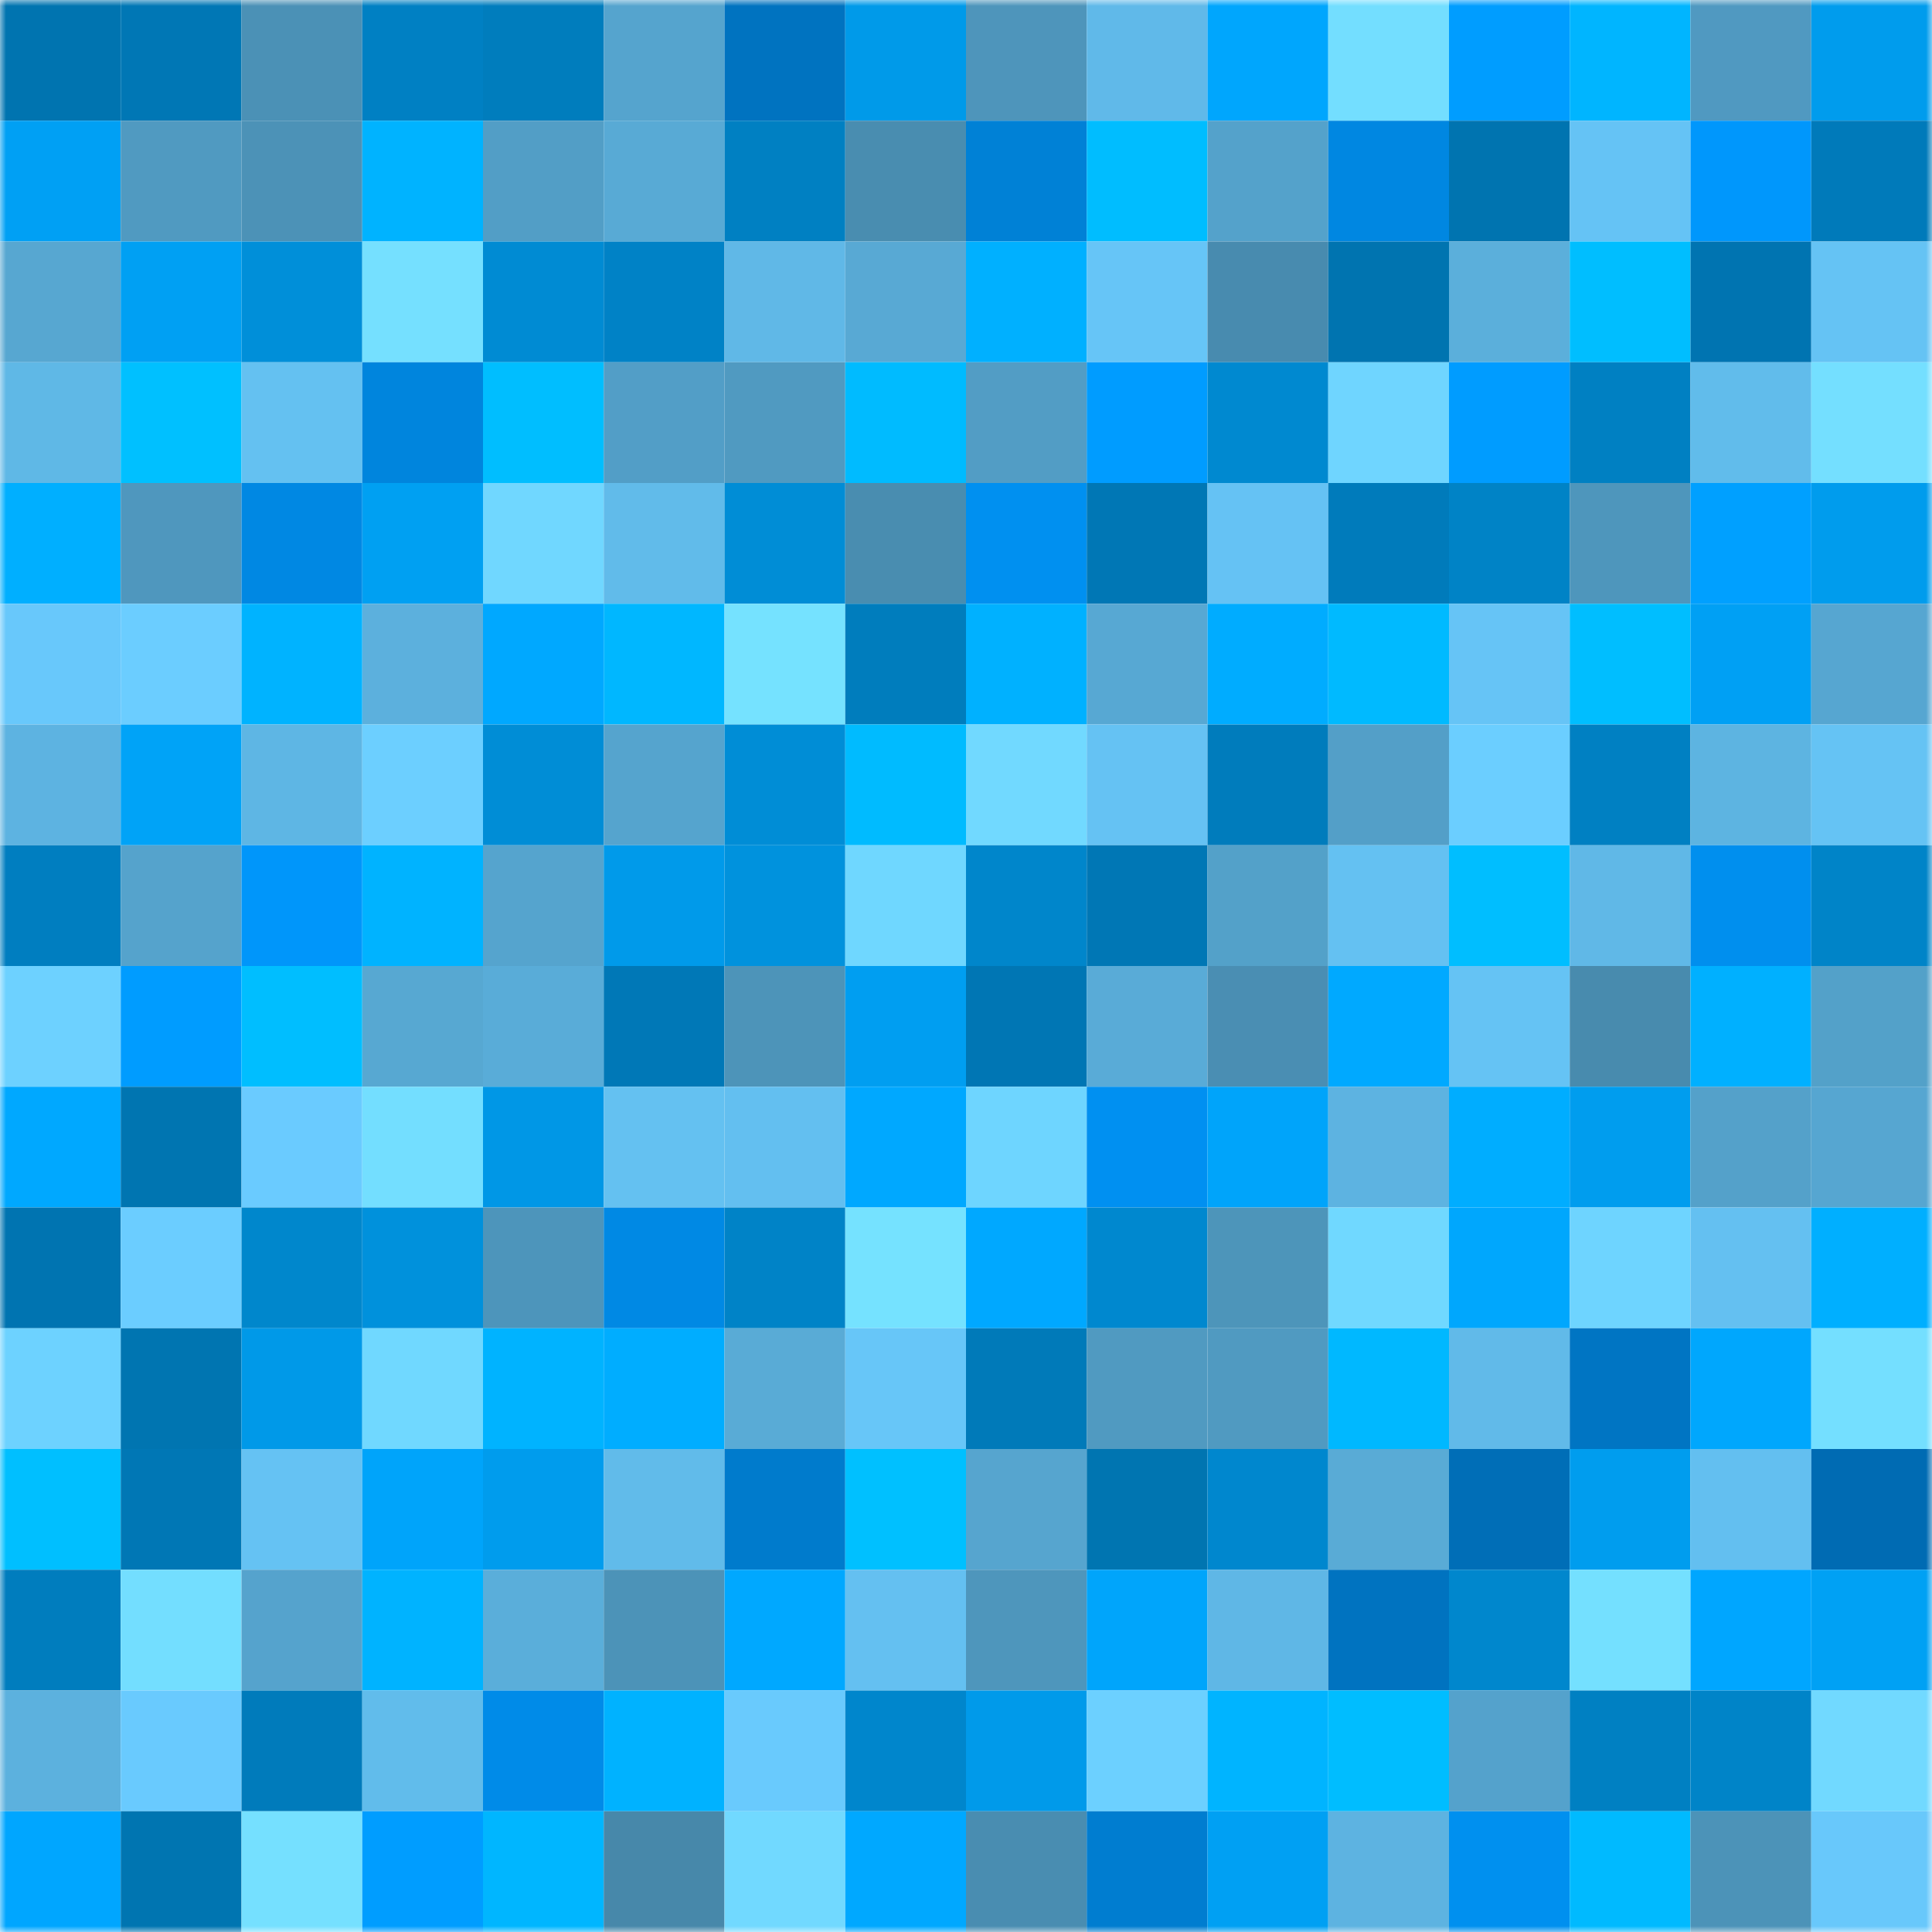 <svg viewBox="0 0 160 160" fill="none" role="img" xmlns="http://www.w3.org/2000/svg" width="240" height="240" name="ens%2Ctnm0113.eth"><mask id="1473516767" mask-type="alpha" maskUnits="userSpaceOnUse" x="0" y="0" width="160" height="160"><rect width="160" height="160" fill="#FFFFFF"></rect></mask><g mask="url(#1473516767)"><rect x="0" y="0" width="10" height="10" fill="#0074b0"></rect><rect x="10" y="0" width="10" height="10" fill="#0077b5"></rect><rect x="20" y="0" width="10" height="10" fill="#4b91b6"></rect><rect x="30" y="0" width="10" height="10" fill="#0080c3"></rect><rect x="40" y="0" width="10" height="10" fill="#007dbd"></rect><rect x="50" y="0" width="10" height="10" fill="#55a4ce"></rect><rect x="60" y="0" width="10" height="10" fill="#0073c0"></rect><rect x="70" y="0" width="10" height="10" fill="#009ae9"></rect><rect x="80" y="0" width="10" height="10" fill="#4e95bb"></rect><rect x="90" y="0" width="10" height="10" fill="#60b9e9"></rect><rect x="100" y="0" width="10" height="10" fill="#00a6fd"></rect><rect x="110" y="0" width="10" height="10" fill="#73deff"></rect><rect x="120" y="0" width="10" height="10" fill="#009dff"></rect><rect x="130" y="0" width="10" height="10" fill="#00b5ff"></rect><rect x="140" y="0" width="10" height="10" fill="#5099c1"></rect><rect x="150" y="0" width="10" height="10" fill="#009ced"></rect><rect x="0" y="10" width="10" height="10" fill="#00a0f4"></rect><rect x="10" y="10" width="10" height="10" fill="#509ac1"></rect><rect x="20" y="10" width="10" height="10" fill="#4c92b7"></rect><rect x="30" y="10" width="10" height="10" fill="#00b3ff"></rect><rect x="40" y="10" width="10" height="10" fill="#529ec6"></rect><rect x="50" y="10" width="10" height="10" fill="#58aad5"></rect><rect x="60" y="10" width="10" height="10" fill="#0080c2"></rect><rect x="70" y="10" width="10" height="10" fill="#498db0"></rect><rect x="80" y="10" width="10" height="10" fill="#0081d6"></rect><rect x="90" y="10" width="10" height="10" fill="#00bdff"></rect><rect x="100" y="10" width="10" height="10" fill="#54a2cb"></rect><rect x="110" y="10" width="10" height="10" fill="#0087e1"></rect><rect x="120" y="10" width="10" height="10" fill="#0074b0"></rect><rect x="130" y="10" width="10" height="10" fill="#65c3f5"></rect><rect x="140" y="10" width="10" height="10" fill="#0097fc"></rect><rect x="150" y="10" width="10" height="10" fill="#007aba"></rect><rect x="0" y="20" width="10" height="10" fill="#57a7d1"></rect><rect x="10" y="20" width="10" height="10" fill="#00a0f3"></rect><rect x="20" y="20" width="10" height="10" fill="#008fd9"></rect><rect x="30" y="20" width="10" height="10" fill="#75e0ff"></rect><rect x="40" y="20" width="10" height="10" fill="#008bd3"></rect><rect x="50" y="20" width="10" height="10" fill="#0082c6"></rect><rect x="60" y="20" width="10" height="10" fill="#60b8e7"></rect><rect x="70" y="20" width="10" height="10" fill="#58a9d4"></rect><rect x="80" y="20" width="10" height="10" fill="#00b0ff"></rect><rect x="90" y="20" width="10" height="10" fill="#66c5f7"></rect><rect x="100" y="20" width="10" height="10" fill="#488baf"></rect><rect x="110" y="20" width="10" height="10" fill="#0074b0"></rect><rect x="120" y="20" width="10" height="10" fill="#5bafdb"></rect><rect x="130" y="20" width="10" height="10" fill="#00beff"></rect><rect x="140" y="20" width="10" height="10" fill="#0074b1"></rect><rect x="150" y="20" width="10" height="10" fill="#65c3f4"></rect><rect x="0" y="30" width="10" height="10" fill="#5fb8e6"></rect><rect x="10" y="30" width="10" height="10" fill="#00c0ff"></rect><rect x="20" y="30" width="10" height="10" fill="#64c1f1"></rect><rect x="30" y="30" width="10" height="10" fill="#0085dd"></rect><rect x="40" y="30" width="10" height="10" fill="#00beff"></rect><rect x="50" y="30" width="10" height="10" fill="#529ec7"></rect><rect x="60" y="30" width="10" height="10" fill="#509ac1"></rect><rect x="70" y="30" width="10" height="10" fill="#00bbff"></rect><rect x="80" y="30" width="10" height="10" fill="#529dc5"></rect><rect x="90" y="30" width="10" height="10" fill="#009cff"></rect><rect x="100" y="30" width="10" height="10" fill="#0089d0"></rect><rect x="110" y="30" width="10" height="10" fill="#6fd5ff"></rect><rect x="120" y="30" width="10" height="10" fill="#009cff"></rect><rect x="130" y="30" width="10" height="10" fill="#0080c2"></rect><rect x="140" y="30" width="10" height="10" fill="#61bceb"></rect><rect x="150" y="30" width="10" height="10" fill="#74dfff"></rect><rect x="0" y="40" width="10" height="10" fill="#00afff"></rect><rect x="10" y="40" width="10" height="10" fill="#4f97be"></rect><rect x="20" y="40" width="10" height="10" fill="#0088e3"></rect><rect x="30" y="40" width="10" height="10" fill="#00a0f2"></rect><rect x="40" y="40" width="10" height="10" fill="#70d7ff"></rect><rect x="50" y="40" width="10" height="10" fill="#61bbea"></rect><rect x="60" y="40" width="10" height="10" fill="#008dd6"></rect><rect x="70" y="40" width="10" height="10" fill="#498db0"></rect><rect x="80" y="40" width="10" height="10" fill="#0090f0"></rect><rect x="90" y="40" width="10" height="10" fill="#0077b5"></rect><rect x="100" y="40" width="10" height="10" fill="#65c2f4"></rect><rect x="110" y="40" width="10" height="10" fill="#007bbb"></rect><rect x="120" y="40" width="10" height="10" fill="#0083c6"></rect><rect x="130" y="40" width="10" height="10" fill="#4e96bc"></rect><rect x="140" y="40" width="10" height="10" fill="#00a0ff"></rect><rect x="150" y="40" width="10" height="10" fill="#009ced"></rect><rect x="0" y="50" width="10" height="10" fill="#68c8fb"></rect><rect x="10" y="50" width="10" height="10" fill="#6bcdff"></rect><rect x="20" y="50" width="10" height="10" fill="#00b3ff"></rect><rect x="30" y="50" width="10" height="10" fill="#5cb0dd"></rect><rect x="40" y="50" width="10" height="10" fill="#00a8ff"></rect><rect x="50" y="50" width="10" height="10" fill="#00b7ff"></rect><rect x="60" y="50" width="10" height="10" fill="#75e2ff"></rect><rect x="70" y="50" width="10" height="10" fill="#007dbd"></rect><rect x="80" y="50" width="10" height="10" fill="#00b1ff"></rect><rect x="90" y="50" width="10" height="10" fill="#57a8d3"></rect><rect x="100" y="50" width="10" height="10" fill="#00acff"></rect><rect x="110" y="50" width="10" height="10" fill="#00baff"></rect><rect x="120" y="50" width="10" height="10" fill="#66c4f6"></rect><rect x="130" y="50" width="10" height="10" fill="#00beff"></rect><rect x="140" y="50" width="10" height="10" fill="#00a0f4"></rect><rect x="150" y="50" width="10" height="10" fill="#56a6d1"></rect><rect x="0" y="60" width="10" height="10" fill="#5db3e1"></rect><rect x="10" y="60" width="10" height="10" fill="#00a3f7"></rect><rect x="20" y="60" width="10" height="10" fill="#5eb6e4"></rect><rect x="30" y="60" width="10" height="10" fill="#6ccfff"></rect><rect x="40" y="60" width="10" height="10" fill="#008dd6"></rect><rect x="50" y="60" width="10" height="10" fill="#55a4ce"></rect><rect x="60" y="60" width="10" height="10" fill="#008dd6"></rect><rect x="70" y="60" width="10" height="10" fill="#00bbff"></rect><rect x="80" y="60" width="10" height="10" fill="#71d9ff"></rect><rect x="90" y="60" width="10" height="10" fill="#65c2f3"></rect><rect x="100" y="60" width="10" height="10" fill="#007cbc"></rect><rect x="110" y="60" width="10" height="10" fill="#539fc8"></rect><rect x="120" y="60" width="10" height="10" fill="#6bceff"></rect><rect x="130" y="60" width="10" height="10" fill="#0080c2"></rect><rect x="140" y="60" width="10" height="10" fill="#5db4e1"></rect><rect x="150" y="60" width="10" height="10" fill="#65c3f4"></rect><rect x="0" y="70" width="10" height="10" fill="#007ec0"></rect><rect x="10" y="70" width="10" height="10" fill="#55a3cc"></rect><rect x="20" y="70" width="10" height="10" fill="#0096fa"></rect><rect x="30" y="70" width="10" height="10" fill="#00b3ff"></rect><rect x="40" y="70" width="10" height="10" fill="#55a4ce"></rect><rect x="50" y="70" width="10" height="10" fill="#009aea"></rect><rect x="60" y="70" width="10" height="10" fill="#0092dd"></rect><rect x="70" y="70" width="10" height="10" fill="#6fd7ff"></rect><rect x="80" y="70" width="10" height="10" fill="#0086cb"></rect><rect x="90" y="70" width="10" height="10" fill="#0077b5"></rect><rect x="100" y="70" width="10" height="10" fill="#53a1c9"></rect><rect x="110" y="70" width="10" height="10" fill="#64c1f2"></rect><rect x="120" y="70" width="10" height="10" fill="#00beff"></rect><rect x="130" y="70" width="10" height="10" fill="#60b8e7"></rect><rect x="140" y="70" width="10" height="10" fill="#008fee"></rect><rect x="150" y="70" width="10" height="10" fill="#0084c8"></rect><rect x="0" y="80" width="10" height="10" fill="#6dd1ff"></rect><rect x="10" y="80" width="10" height="10" fill="#009cff"></rect><rect x="20" y="80" width="10" height="10" fill="#00beff"></rect><rect x="30" y="80" width="10" height="10" fill="#57a8d2"></rect><rect x="40" y="80" width="10" height="10" fill="#59acd8"></rect><rect x="50" y="80" width="10" height="10" fill="#0078b7"></rect><rect x="60" y="80" width="10" height="10" fill="#4d94b9"></rect><rect x="70" y="80" width="10" height="10" fill="#009ef1"></rect><rect x="80" y="80" width="10" height="10" fill="#0076b4"></rect><rect x="90" y="80" width="10" height="10" fill="#59abd7"></rect><rect x="100" y="80" width="10" height="10" fill="#4a8eb3"></rect><rect x="110" y="80" width="10" height="10" fill="#00a9ff"></rect><rect x="120" y="80" width="10" height="10" fill="#65c3f4"></rect><rect x="130" y="80" width="10" height="10" fill="#488bae"></rect><rect x="140" y="80" width="10" height="10" fill="#00b0ff"></rect><rect x="150" y="80" width="10" height="10" fill="#53a1c9"></rect><rect x="0" y="90" width="10" height="10" fill="#00a8ff"></rect><rect x="10" y="90" width="10" height="10" fill="#0075b1"></rect><rect x="20" y="90" width="10" height="10" fill="#6acbff"></rect><rect x="30" y="90" width="10" height="10" fill="#73deff"></rect><rect x="40" y="90" width="10" height="10" fill="#0097e6"></rect><rect x="50" y="90" width="10" height="10" fill="#64c1f1"></rect><rect x="60" y="90" width="10" height="10" fill="#63bff0"></rect><rect x="70" y="90" width="10" height="10" fill="#00a8ff"></rect><rect x="80" y="90" width="10" height="10" fill="#6ed5ff"></rect><rect x="90" y="90" width="10" height="10" fill="#0090f1"></rect><rect x="100" y="90" width="10" height="10" fill="#00a4fa"></rect><rect x="110" y="90" width="10" height="10" fill="#5db3e1"></rect><rect x="120" y="90" width="10" height="10" fill="#00adff"></rect><rect x="130" y="90" width="10" height="10" fill="#009dee"></rect><rect x="140" y="90" width="10" height="10" fill="#54a1ca"></rect><rect x="150" y="90" width="10" height="10" fill="#56a6d1"></rect><rect x="0" y="100" width="10" height="10" fill="#0074b1"></rect><rect x="10" y="100" width="10" height="10" fill="#6bcdff"></rect><rect x="20" y="100" width="10" height="10" fill="#0087cc"></rect><rect x="30" y="100" width="10" height="10" fill="#0091dc"></rect><rect x="40" y="100" width="10" height="10" fill="#4d95bb"></rect><rect x="50" y="100" width="10" height="10" fill="#0089e4"></rect><rect x="60" y="100" width="10" height="10" fill="#0083c7"></rect><rect x="70" y="100" width="10" height="10" fill="#75e2ff"></rect><rect x="80" y="100" width="10" height="10" fill="#00a8ff"></rect><rect x="90" y="100" width="10" height="10" fill="#0088cf"></rect><rect x="100" y="100" width="10" height="10" fill="#4d95ba"></rect><rect x="110" y="100" width="10" height="10" fill="#70d8ff"></rect><rect x="120" y="100" width="10" height="10" fill="#00a7fd"></rect><rect x="130" y="100" width="10" height="10" fill="#6ed4ff"></rect><rect x="140" y="100" width="10" height="10" fill="#64c0f1"></rect><rect x="150" y="100" width="10" height="10" fill="#00afff"></rect><rect x="0" y="110" width="10" height="10" fill="#6dd2ff"></rect><rect x="10" y="110" width="10" height="10" fill="#0075b1"></rect><rect x="20" y="110" width="10" height="10" fill="#0099e8"></rect><rect x="30" y="110" width="10" height="10" fill="#70d8ff"></rect><rect x="40" y="110" width="10" height="10" fill="#00b3ff"></rect><rect x="50" y="110" width="10" height="10" fill="#00adff"></rect><rect x="60" y="110" width="10" height="10" fill="#59abd6"></rect><rect x="70" y="110" width="10" height="10" fill="#67c6f8"></rect><rect x="80" y="110" width="10" height="10" fill="#007ab9"></rect><rect x="90" y="110" width="10" height="10" fill="#509ac1"></rect><rect x="100" y="110" width="10" height="10" fill="#509ac1"></rect><rect x="110" y="110" width="10" height="10" fill="#00b8ff"></rect><rect x="120" y="110" width="10" height="10" fill="#61bae9"></rect><rect x="130" y="110" width="10" height="10" fill="#0075c3"></rect><rect x="140" y="110" width="10" height="10" fill="#00a7fd"></rect><rect x="150" y="110" width="10" height="10" fill="#74dfff"></rect><rect x="0" y="120" width="10" height="10" fill="#00bfff"></rect><rect x="10" y="120" width="10" height="10" fill="#0077b5"></rect><rect x="20" y="120" width="10" height="10" fill="#65c2f3"></rect><rect x="30" y="120" width="10" height="10" fill="#00a4fa"></rect><rect x="40" y="120" width="10" height="10" fill="#009ced"></rect><rect x="50" y="120" width="10" height="10" fill="#61bbea"></rect><rect x="60" y="120" width="10" height="10" fill="#007bcc"></rect><rect x="70" y="120" width="10" height="10" fill="#00c0ff"></rect><rect x="80" y="120" width="10" height="10" fill="#56a5cf"></rect><rect x="90" y="120" width="10" height="10" fill="#0075b1"></rect><rect x="100" y="120" width="10" height="10" fill="#0087ce"></rect><rect x="110" y="120" width="10" height="10" fill="#59abd6"></rect><rect x="120" y="120" width="10" height="10" fill="#006eb7"></rect><rect x="130" y="120" width="10" height="10" fill="#009dee"></rect><rect x="140" y="120" width="10" height="10" fill="#63bff0"></rect><rect x="150" y="120" width="10" height="10" fill="#006bb3"></rect><rect x="0" y="130" width="10" height="10" fill="#007dbe"></rect><rect x="10" y="130" width="10" height="10" fill="#73deff"></rect><rect x="20" y="130" width="10" height="10" fill="#55a3cd"></rect><rect x="30" y="130" width="10" height="10" fill="#00b3ff"></rect><rect x="40" y="130" width="10" height="10" fill="#5aaeda"></rect><rect x="50" y="130" width="10" height="10" fill="#4c93b8"></rect><rect x="60" y="130" width="10" height="10" fill="#00a8ff"></rect><rect x="70" y="130" width="10" height="10" fill="#64c0f1"></rect><rect x="80" y="130" width="10" height="10" fill="#4e96bc"></rect><rect x="90" y="130" width="10" height="10" fill="#00a5fb"></rect><rect x="100" y="130" width="10" height="10" fill="#5fb7e6"></rect><rect x="110" y="130" width="10" height="10" fill="#0073c0"></rect><rect x="120" y="130" width="10" height="10" fill="#0087cd"></rect><rect x="130" y="130" width="10" height="10" fill="#74e0ff"></rect><rect x="140" y="130" width="10" height="10" fill="#00a6ff"></rect><rect x="150" y="130" width="10" height="10" fill="#00a1f4"></rect><rect x="0" y="140" width="10" height="10" fill="#5cb1de"></rect><rect x="10" y="140" width="10" height="10" fill="#69cafe"></rect><rect x="20" y="140" width="10" height="10" fill="#007bbb"></rect><rect x="30" y="140" width="10" height="10" fill="#61bceb"></rect><rect x="40" y="140" width="10" height="10" fill="#008be8"></rect><rect x="50" y="140" width="10" height="10" fill="#00b2ff"></rect><rect x="60" y="140" width="10" height="10" fill="#69cafd"></rect><rect x="70" y="140" width="10" height="10" fill="#0086cc"></rect><rect x="80" y="140" width="10" height="10" fill="#009aea"></rect><rect x="90" y="140" width="10" height="10" fill="#6cd0ff"></rect><rect x="100" y="140" width="10" height="10" fill="#00b4ff"></rect><rect x="110" y="140" width="10" height="10" fill="#00bdff"></rect><rect x="120" y="140" width="10" height="10" fill="#54a2cc"></rect><rect x="130" y="140" width="10" height="10" fill="#0080c2"></rect><rect x="140" y="140" width="10" height="10" fill="#0084c8"></rect><rect x="150" y="140" width="10" height="10" fill="#71d9ff"></rect><rect x="0" y="150" width="10" height="10" fill="#00a6ff"></rect><rect x="10" y="150" width="10" height="10" fill="#0075b1"></rect><rect x="20" y="150" width="10" height="10" fill="#75e0ff"></rect><rect x="30" y="150" width="10" height="10" fill="#009dff"></rect><rect x="40" y="150" width="10" height="10" fill="#00b6ff"></rect><rect x="50" y="150" width="10" height="10" fill="#4788aa"></rect><rect x="60" y="150" width="10" height="10" fill="#71d9ff"></rect><rect x="70" y="150" width="10" height="10" fill="#00a8ff"></rect><rect x="80" y="150" width="10" height="10" fill="#498db1"></rect><rect x="90" y="150" width="10" height="10" fill="#007dd0"></rect><rect x="100" y="150" width="10" height="10" fill="#00a0f3"></rect><rect x="110" y="150" width="10" height="10" fill="#5db3e1"></rect><rect x="120" y="150" width="10" height="10" fill="#0090ef"></rect><rect x="130" y="150" width="10" height="10" fill="#00baff"></rect><rect x="140" y="150" width="10" height="10" fill="#4c93b8"></rect><rect x="150" y="150" width="10" height="10" fill="#68c8fb"></rect></g></svg>
